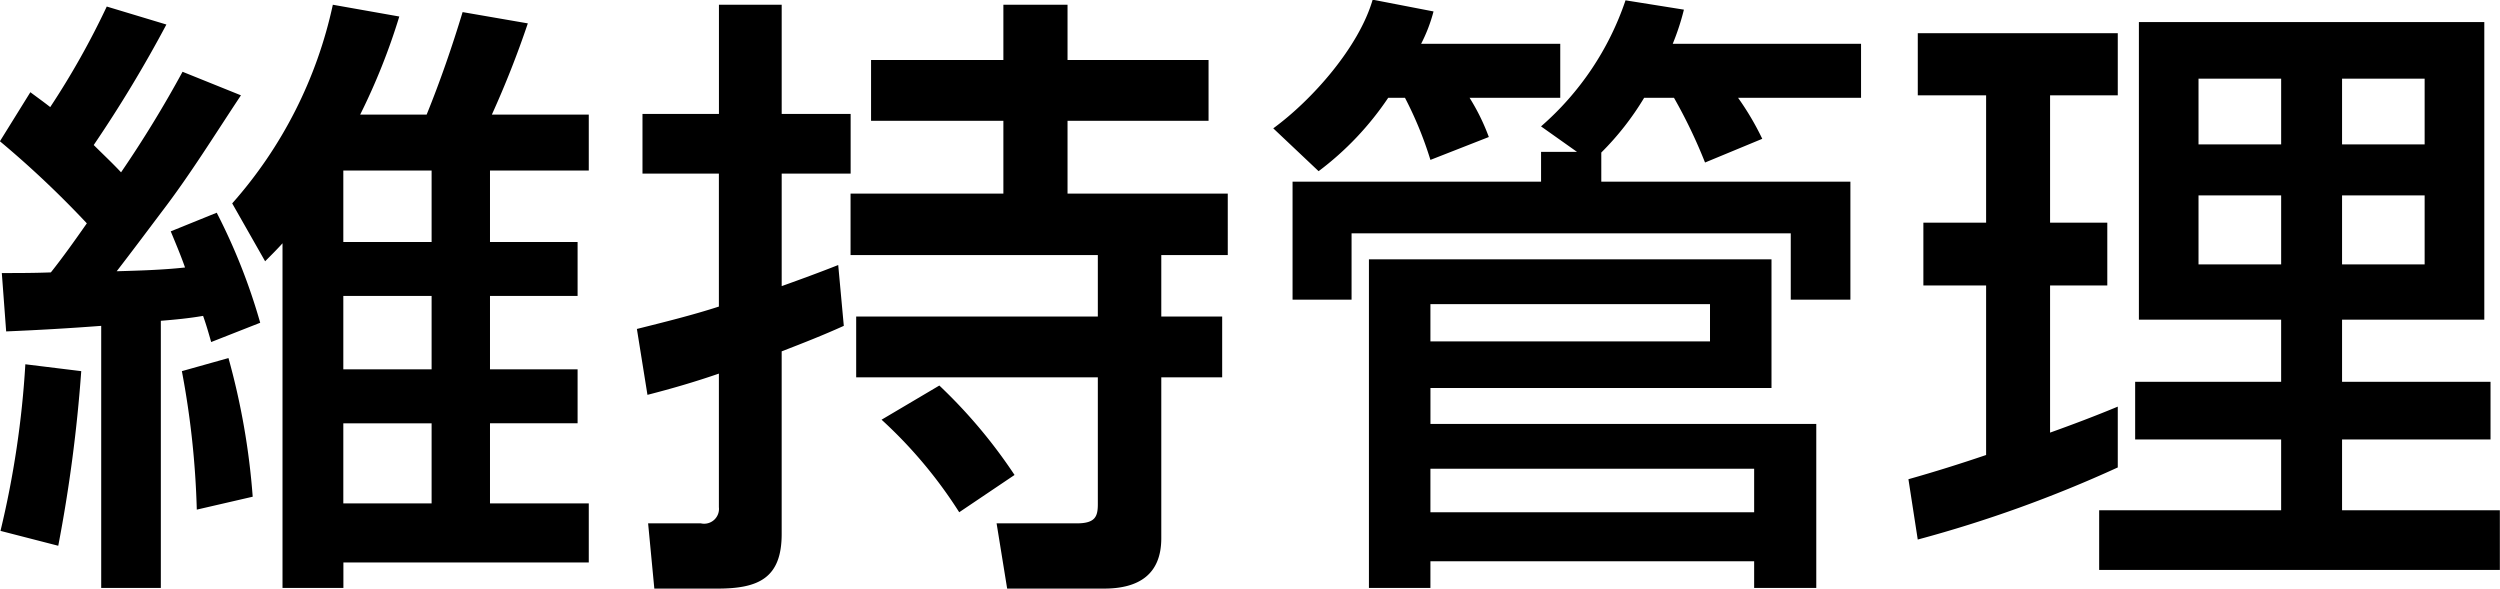 <svg id="baton--h2-03.svg" xmlns="http://www.w3.org/2000/svg" width="152.906" height="36" viewBox="0 0 152.906 36">
  <defs>
    <style>
      .cls-1 {
        fill-rule: evenodd;
      }
    </style>
  </defs>
  <path id="維持管理" class="cls-1" d="M365.123,2291.04v21.08h3.724v-1.56h15.008v-3.61h-6.042v-4.9h5.358v-3.3h-5.358v-4.49h5.358v-3.3h-5.358v-4.37h6.042v-3.42h-5.928a59.308,59.308,0,0,0,2.2-5.58l-3.989-.69c-0.646,2.13-1.368,4.22-2.2,6.27h-4.065a38.974,38.974,0,0,0,2.393-6l-4.065-.72a26.836,26.836,0,0,1-6.155,12.15l2.013,3.54C364.439,2291.76,364.781,2291.42,365.123,2291.04Zm-11.968-1.22c-0.722,1.03-1.444,2.05-2.2,3-1.025.04-2.013,0.04-3,.04l0.266,3.57q2.907-.12,5.813-0.34v16.03h3.647v-16.34c0.874-.07,1.71-0.15,2.584-0.3,0.19,0.53.342,1.06,0.494,1.6l3-1.18a36.516,36.516,0,0,0-2.66-6.73l-2.812,1.14c0.3,0.73.608,1.45,0.874,2.21-1.368.15-2.773,0.19-4.179,0.23,0.912-1.18,1.824-2.4,2.735-3.61,1.748-2.28,3.268-4.75,4.864-7.15l-3.572-1.44a70.586,70.586,0,0,1-3.761,6.15c-0.532-.57-1.1-1.1-1.672-1.67a79.384,79.384,0,0,0,4.445-7.37l-3.647-1.1a49.084,49.084,0,0,1-3.458,6.15c-0.38-.3-0.8-0.6-1.215-0.91l-1.862,3A59.955,59.955,0,0,1,353.155,2289.82Zm21.087-3.23v4.37h-5.4v-4.37h5.4Zm0,7.67v4.49h-5.4v-4.49h5.4ZM363.3,2306.54a43.7,43.7,0,0,0-1.482-8.48l-2.85.8a53.067,53.067,0,0,1,.912,8.47Zm-11.893,3a91.119,91.119,0,0,0,1.406-10.68l-3.419-.42a57.821,57.821,0,0,1-1.52,10.19Zm22.835-7.49v4.9h-5.4v-4.9h5.4Zm17.571-7.14c-1.634.53-3.343,0.95-5.015,1.37l0.646,4.03c1.482-.38,2.925-0.8,4.369-1.3v8.17a0.907,0.907,0,0,1-1.1.99h-3.229l0.38,3.99h3.875c2.508,0,3.914-.65,3.914-3.34v-11.17c1.291-.5,2.545-0.99,3.8-1.56l-0.342-3.72c-1.14.45-2.28,0.87-3.457,1.29v-6.88h4.217v-3.65h-4.217v-6.68h-3.838v6.68H387.14v3.65h4.673v8.13Zm17.4-18.46v3.38h-8.093v3.72h8.093V2288h-9.347v3.76H414.99v3.76H400.21v3.72h14.78v7.75c0,0.76-.152,1.18-1.292,1.18h-4.9l0.646,3.99h5.927c2.127,0,3.5-.87,3.5-3.08v-9.84h3.724v-3.72h-3.724v-3.76h4.066V2288h-9.8v-4.45h8.625v-3.72h-8.625v-3.38h-3.913Zm0.683,28.76a31.465,31.465,0,0,0-4.6-5.47l-3.533,2.09a27.943,27.943,0,0,1,4.749,5.66Zm22.853-23.07h1.026a22.549,22.549,0,0,1,1.557,3.8l3.572-1.4a12.918,12.918,0,0,0-1.178-2.4h5.547v-3.3h-8.51a9.622,9.622,0,0,0,.759-1.98l-3.723-.72c-0.836,2.89-3.685,6.12-6.079,7.87l2.773,2.62A18.471,18.471,0,0,0,432.751,2282.14Zm11.55,3.31h-2.2v1.82H426.9v7.22h3.609v-4.06h26.862v4.06h3.648v-7.22H445.783v-1.78a17.241,17.241,0,0,0,2.622-3.35h1.823a31.268,31.268,0,0,1,1.9,3.96l3.5-1.45a16.949,16.949,0,0,0-1.481-2.51h7.523v-3.3H450.152a14.9,14.9,0,0,0,.684-2.09l-3.571-.57a17.729,17.729,0,0,1-5.168,7.71Zm-12.728,6.57v20.1h3.761v-1.63h19.8v1.63h3.8v-10.03H435.334v-2.2h20.859v-7.87h-24.62Zm3.761,2.74h17.1v2.28h-17.1v-2.28Zm0,10.07h19.8v2.66h-19.8v-2.66Zm43.332-27.32v18.2h8.7v3.8h-8.929v3.53h8.929v4.33H476.234v3.65h24.507v-3.65H491.09v-4.33h9.081v-3.53H491.09v-3.8h8.7v-18.2H478.666Zm-9.347,26.48c-1.558.53-3.153,1.03-4.749,1.48l0.57,3.69a77.739,77.739,0,0,0,12.234-4.41v-3.72c-1.368.57-2.774,1.1-4.141,1.59v-9h3.5v-3.84h-3.5v-7.79h4.141v-3.8H465.14v3.8h4.179v7.79h-3.837v3.84h3.837v10.37Zm18.048-23.02v4.02h-5.054v-4.02h5.054Zm8.776,0v4.02H491.09v-4.02h5.053Zm-8.776,7.14v4.22h-5.054v-4.22h5.054Zm8.776,0v4.22H491.09v-4.22h5.053Z" transform="translate(-347.844 -2276.16)"/>
</svg>
